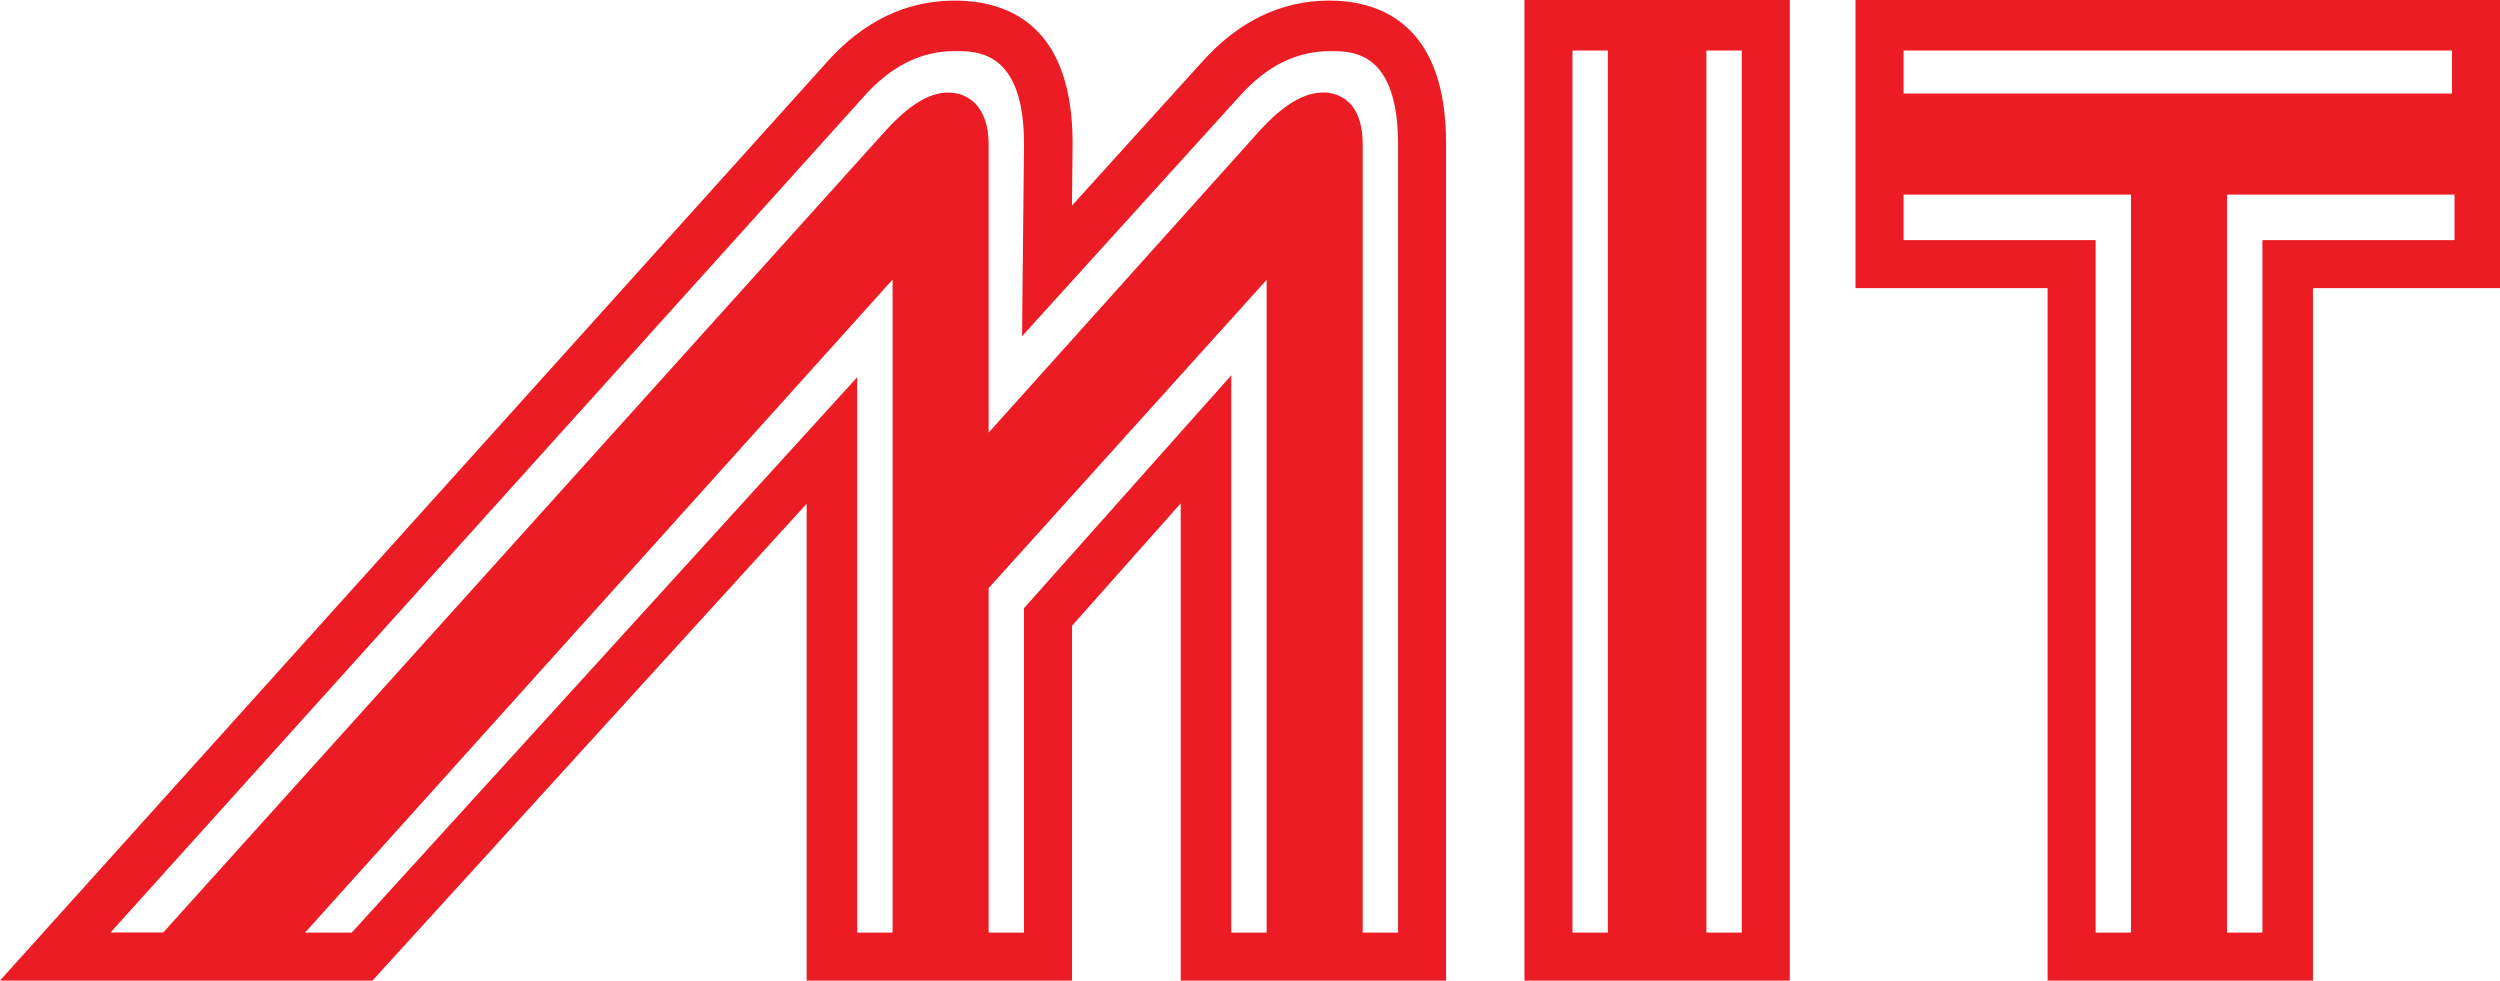 <svg id="Layer_1" data-name="Layer 1" xmlns="http://www.w3.org/2000/svg" viewBox="0 0 989.17 388"><defs><style>.cls-1{fill:#ec1c24;}</style></defs><title>mit_logo--light</title><path class="cls-1" d="M333,449.89V118.54c0-21.79-5.59-37.54-16.63-46.8-9.47-8-21.3-9.62-29.54-9.62-19.25,0-36.36,8.34-50.86,24.79l-51,56.32.25-24.71c0-46.6-25.41-56.39-46.72-56.39-19.28,0-36.4,8.33-50.87,24.75l-326.83,363H-91.8L80,261.2V449.89H185V309.47l43-48.41V449.89Zm-219-19H100V211.13L-100,430.89h-18.47L114,172.5ZM136.06,98.51c-7.5,0-15.37,4.78-24.75,15l-285.9,317.33h-20.85L102.44,100.31c10.81-12.25,22.7-18.21,36.33-18.21,8.84,0,27.23,0,27.23,36.81l-.78,76,85.72-94.56c10.81-12.26,22.7-18.23,36.34-18.23,8.67,0,26.72,0,26.72,36.94V430.89H300V119c0-19-11.8-20.52-15.41-20.52-7.84,0-15.88,4.79-25.29,15.06L152,233.06V119C152,103.9,143.77,98.51,136.06,98.51Zm29.94,204V430.89H152V294.6l110-122V430.89H248V210.39Z" transform="translate(239.17 -61.89)"/><path class="cls-1" d="M364,449.89H469v-388H364Zm72-368h14v349H436Zm-53,0h14v349H383Z" transform="translate(239.17 -61.89)"/><path class="cls-1" d="M495,175.89h76v274H676v-274h74v-114H495Zm237-19H656v274H642v-292h90Zm-218-75H731v17H514Zm0,57h90v292H590v-274H514Z" transform="translate(239.17 -61.89)"/></svg>